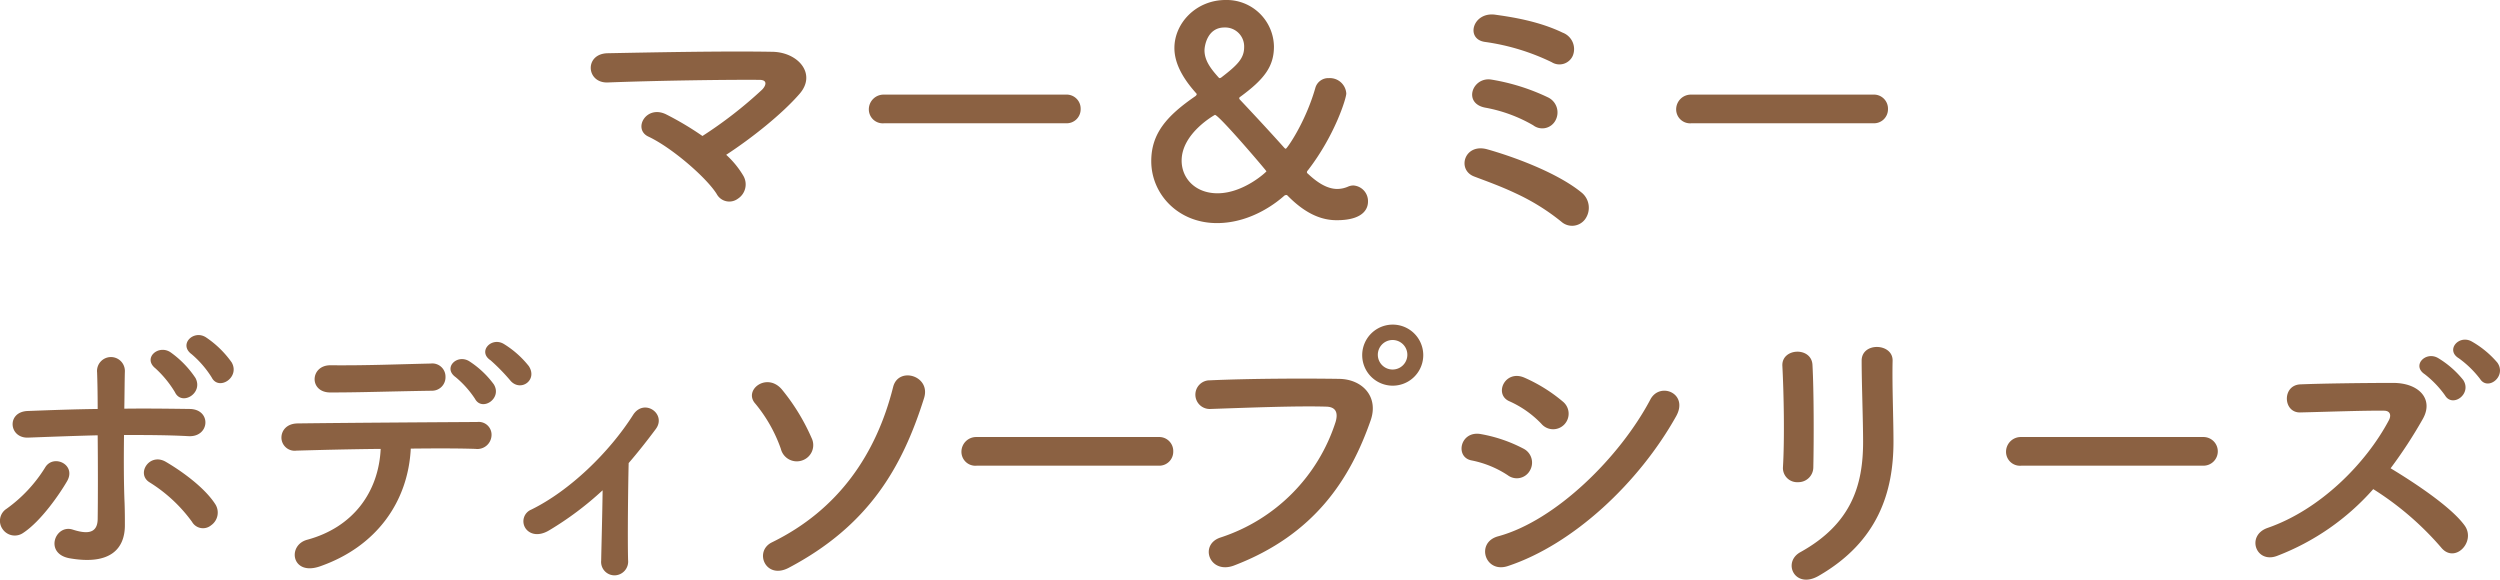 <svg xmlns="http://www.w3.org/2000/svg" width="518.377" height="120.193" viewBox="0 0 518.377 120.193">
  <g id="グループ_1996" data-name="グループ 1996" transform="translate(14735.194 17330.418)">
    <g id="グループ_1995" data-name="グループ 1995" transform="translate(-15165.053 -18415.934)">
      <path id="パス_1999" data-name="パス 1999" d="M-106.62-13.26c5.34-3.48,11.58-8.46,15.18-12.6,3.66-4.14-.24-8.7-5.64-8.76-9.96-.18-24.72.12-34.14.3-4.86.12-4.44,6.24.06,6.06,9.3-.36,23.94-.6,31.44-.54,1.8,0,1.32,1.26.54,2.04a88.329,88.329,0,0,1-12.36,9.6,63.742,63.742,0,0,0-7.44-4.44c-4.2-2.16-7.08,3-3.78,4.56,4.86,2.28,12,8.46,14.16,11.88a2.966,2.966,0,0,0,4.38,1.02,3.537,3.537,0,0,0,1.14-4.8A18.706,18.706,0,0,0-106.62-13.26Zm70.44-6.54a2.9,2.9,0,0,0,3.06-2.94,2.909,2.909,0,0,0-3.06-3H-73.86a3.06,3.06,0,0,0-3.18,3.06,2.889,2.889,0,0,0,3.18,2.88ZM26.46-3.54a3.251,3.251,0,0,0-3-3.36,2.783,2.783,0,0,0-1.14.24,5.679,5.679,0,0,1-2.22.48c-1.86,0-3.84-1.02-6.12-3.18a.33.33,0,0,1-.18-.3.519.519,0,0,1,.18-.36c5.58-7.2,7.98-14.94,7.98-15.96a3.412,3.412,0,0,0-3.6-3.18,2.787,2.787,0,0,0-2.82,2.04c-2.04,7.14-5.88,12.6-6.12,12.6-.12,0-.18-.06-.36-.24-3-3.36-6.3-6.9-9.12-9.9a.548.548,0,0,1-.18-.3.33.33,0,0,1,.18-.3c4.92-3.6,7.02-6.24,7.02-10.44A9.807,9.807,0,0,0-3.06-45.36c-6.12,0-10.62,4.8-10.62,9.96,0,2.82,1.38,5.88,4.5,9.36.12.12.12.18.12.24,0,.12-.12.24-.24.36-5.94,4.08-9.18,7.74-9.18,13.5C-18.48-5.16-12.96.9-4.86.9,2.58.9,8.04-3.84,9.06-4.74a.648.648,0,0,1,.42-.18.33.33,0,0,1,.3.12C13.5-1.02,16.8.3,19.98.3,26.16.3,26.46-2.7,26.46-3.54ZM-3.9-29.34a.686.686,0,0,1-.42.18c-.06,0-.12-.06-.18-.12-1.56-1.74-2.94-3.48-2.94-5.64,0-.84.54-4.74,4.14-4.74A3.931,3.931,0,0,1,.78-35.58C.78-33.3-.54-31.92-3.9-29.34Zm-1.38,7.8c.84,0,10.68,11.58,10.68,11.7S.66-5.28-4.74-5.28c-4.56,0-7.44-3.06-7.44-6.78C-12.18-17.76-5.28-21.54-5.28-21.54Zm74.22-12.3a3.64,3.64,0,0,0-2.1-4.74c-4.98-2.4-10.5-3.24-13.92-3.72-4.74-.72-6.36,5.1-2.16,5.64a46.2,46.2,0,0,1,13.8,4.2A3.024,3.024,0,0,0,68.94-33.84ZM65.34-20.4a3.458,3.458,0,0,0-1.5-4.74,43.426,43.426,0,0,0-11.82-3.72c-3.9-.6-5.94,4.92-1.26,5.82a30.746,30.746,0,0,1,9.96,3.66A3.094,3.094,0,0,0,65.34-20.4ZM71.46.12a4.059,4.059,0,0,0-.6-5.46c-5.28-4.38-14.94-7.74-19.68-9.06s-6.36,4.26-2.7,5.64c2.52.96,5.4,1.98,8.46,3.42A44.974,44.974,0,0,1,66.54.6,3.355,3.355,0,0,0,71.46.12ZM131.22-19.8a2.9,2.9,0,0,0,3.06-2.94,2.909,2.909,0,0,0-3.06-3H93.54a3.06,3.06,0,0,0-3.18,3.06,2.889,2.889,0,0,0,3.18,2.88ZM-209.16,29.78a20.5,20.5,0,0,0-5.28-5.16c-2.58-1.74-5.82,1.44-3,3.48a20.914,20.914,0,0,1,4.14,4.8C-211.86,35.78-207.36,32.9-209.16,29.78Zm-7.5,3.24a20.4,20.4,0,0,0-5.1-5.28c-2.52-1.8-5.94,1.14-3.18,3.3a22.242,22.242,0,0,1,4.02,4.92C-219.54,38.9-214.98,36.2-216.66,33.02Zm3.24,30.54a3.215,3.215,0,0,0,.9-4.32c-2.4-3.78-7.68-7.32-10.26-8.82-3.42-2.04-6.3,2.52-3.36,4.26a31.266,31.266,0,0,1,8.76,8.16A2.623,2.623,0,0,0-213.42,63.56ZM-236.94,44.9c.06,6.3.06,13.14,0,17.4-.06,3.3-2.7,2.94-5.16,2.16-3.66-1.2-6,4.98-.66,5.94,8.58,1.5,11.46-2.1,11.46-6.84,0-1.68,0-2.64-.06-4.56-.18-4.14-.18-9.3-.12-14.16,4.5,0,8.94,0,13.38.24s4.8-5.58.24-5.64c-4.44-.06-8.94-.12-13.56-.06.06-3.12.06-5.88.12-7.74a2.889,2.889,0,1,0-5.76.24c.06,1.68.12,4.38.12,7.56-4.86.06-9.78.24-14.52.42-4.44.18-3.9,5.7.12,5.52C-246.54,45.2-241.74,45.02-236.94,44.9Zm-15.42,20.22c3.72-2.46,7.56-8.1,9.06-10.68,2.04-3.48-2.88-5.76-4.56-2.82a29.76,29.76,0,0,1-7.98,8.52,2.963,2.963,0,0,0-.78,4.26A3.054,3.054,0,0,0-252.36,65.12Zm104.82-34.56a19.829,19.829,0,0,0-5.22-4.62c-2.58-1.5-5.46,1.62-2.7,3.42a41.191,41.191,0,0,1,4.2,4.32C-149.16,35.9-145.68,33.44-147.54,30.56Zm-7.26,3.78a19.253,19.253,0,0,0-5.1-4.8c-2.52-1.56-5.52,1.38-2.82,3.3a20.414,20.414,0,0,1,4.02,4.5C-157.26,40.04-153,37.28-154.8,34.34Zm-12.84,1.32a2.788,2.788,0,0,0,2.82-2.88,2.733,2.733,0,0,0-3.06-2.76c-7.86.18-13.2.42-20.76.36-4.26-.06-4.56,5.64-.06,5.64C-182.28,36.02-175.92,35.78-167.64,35.66Zm-4.38,12c5.28-.06,10.2-.06,13.44.06a2.944,2.944,0,0,0,3.3-2.7,2.655,2.655,0,0,0-2.94-2.88c-9.78.06-28.68.18-37.2.3-2.34,0-3.42,1.5-3.42,2.94a2.745,2.745,0,0,0,3.12,2.7c4.2-.12,10.8-.3,17.46-.36-.42,8.94-5.7,16.26-15.24,18.84-4.2,1.14-3.24,7.56,2.64,5.52C-178.98,67.94-172.56,58.52-172.02,47.66Zm39.78,8.64c-.06,4.98-.24,11.34-.3,14.58a2.785,2.785,0,0,0,2.88,3.06,2.865,2.865,0,0,0,2.7-3.18c-.12-4.32,0-15.48.12-20.1,1.86-2.16,3.72-4.5,5.64-7.08,2.28-3.12-2.46-6.48-4.74-2.88-4.92,7.74-13.14,15.72-21.12,19.62a2.612,2.612,0,0,0-1.14,3.9c.9,1.26,2.76,1.68,4.92.36A66.26,66.26,0,0,0-132.24,56.3Zm38.58,16.08c16.5-8.7,23.52-20.7,28.08-35.22,1.44-4.62-5.34-6.6-6.42-2.28C-75.48,48.74-83.28,60.32-97.14,67.1-100.92,68.96-98.46,74.9-93.66,72.38Zm2.94-22.32a3.346,3.346,0,0,0,1.8-4.62A42.855,42.855,0,0,0-95.1,35.36c-3.12-3.6-8.04.18-5.46,3a30.507,30.507,0,0,1,5.28,9.36A3.4,3.4,0,0,0-90.72,50.06Zm73.74,1.14a2.9,2.9,0,0,0,3.06-2.94,2.909,2.909,0,0,0-3.06-3H-54.66a3.06,3.06,0,0,0-3.18,3.06,2.889,2.889,0,0,0,3.18,2.88Zm54.9-22.92a6.33,6.33,0,1,0-12.66,0,6.33,6.33,0,0,0,12.66,0ZM-1.32,71.9C15.48,65.48,22.8,53.84,27,41.84c1.74-4.92-1.68-8.58-6.54-8.64-7.62-.12-18.84-.06-26.76.3a2.973,2.973,0,1,0,.12,5.94c8.64-.3,18.12-.66,24-.48,2.22.06,2.4,1.56,1.92,3.18A37.127,37.127,0,0,1-4.08,66.08C-8.64,67.52-6.42,73.82-1.32,71.9ZM34.62,28.28a3.061,3.061,0,0,1-6.12,0,3.061,3.061,0,1,1,6.12,0ZM67.2,42.62a3.23,3.23,0,0,0-.3-4.68,32.82,32.82,0,0,0-7.98-4.98c-4.08-1.8-6.48,3.54-3.06,4.92A21.006,21.006,0,0,1,62.4,42.5,3.2,3.2,0,0,0,67.2,42.62Zm23.16-1.68C93,36.2,87,33.74,85.02,37.46,78.72,49.4,65.4,62.6,53.46,65.84c-4.74,1.26-2.76,7.74,1.98,6.18C69.06,67.52,82.68,54.68,90.36,40.94ZM60.06,52.16a3.243,3.243,0,0,0-1.38-4.5,30.345,30.345,0,0,0-8.76-3c-4.38-.84-5.52,4.86-1.92,5.46a21.04,21.04,0,0,1,7.44,3.06A3.105,3.105,0,0,0,60.06,52.16Zm58.74-.66c.12-5.58.12-15.84-.18-21.24-.24-3.78-6.42-3.48-6.24.24.3,5.7.48,15.12.12,21.06a2.942,2.942,0,0,0,3.12,3.06A3.1,3.1,0,0,0,118.8,51.5Zm1.08,22.56c12.42-7.14,15.54-17.52,15.54-27.84,0-4.98-.3-11.7-.18-16.8.06-3.66-6.42-3.9-6.42,0,0,4.74.3,12.18.3,16.86,0,8.94-2.4,16.98-13.02,22.86C112.32,71.24,114.96,76.88,119.88,74.06ZM199.62,51.2a2.971,2.971,0,1,0,0-5.94H161.94a3.06,3.06,0,0,0-3.18,3.06,2.889,2.889,0,0,0,3.18,2.88Zm61.02-21.36a19.747,19.747,0,0,0-5.4-4.44c-2.64-1.38-5.4,1.86-2.58,3.54a21.1,21.1,0,0,1,4.38,4.26C258.66,35.78,262.62,32.66,260.64,29.84Zm-7.08,3.6a19.569,19.569,0,0,0-5.22-4.56c-2.58-1.5-5.52,1.56-2.76,3.36a20.719,20.719,0,0,1,4.2,4.38C251.34,39.26,255.42,36.32,253.56,33.44ZM234.9,56.06a62.419,62.419,0,0,1,14.04,12.06c2.82,3.54,7.32-1.14,4.92-4.5-2.76-3.84-10.38-8.88-15.36-11.88a96.02,96.02,0,0,0,6.66-10.2c2.34-4.08-.72-7.5-6.12-7.5-6.06,0-14.88.12-19.26.3-3.84.18-3.6,5.94,0,5.82,5.28-.12,13.56-.42,17.34-.36,1.32,0,1.56.96,1.02,1.98C233.4,50.72,223.92,60.32,213,64.1c-4.5,1.56-2.46,7.44,1.92,5.82A50.687,50.687,0,0,0,234.9,56.06Z" transform="translate(687.053 1130.875)" fill="#8b6142"/>
    </g>
  </g>
</svg>
